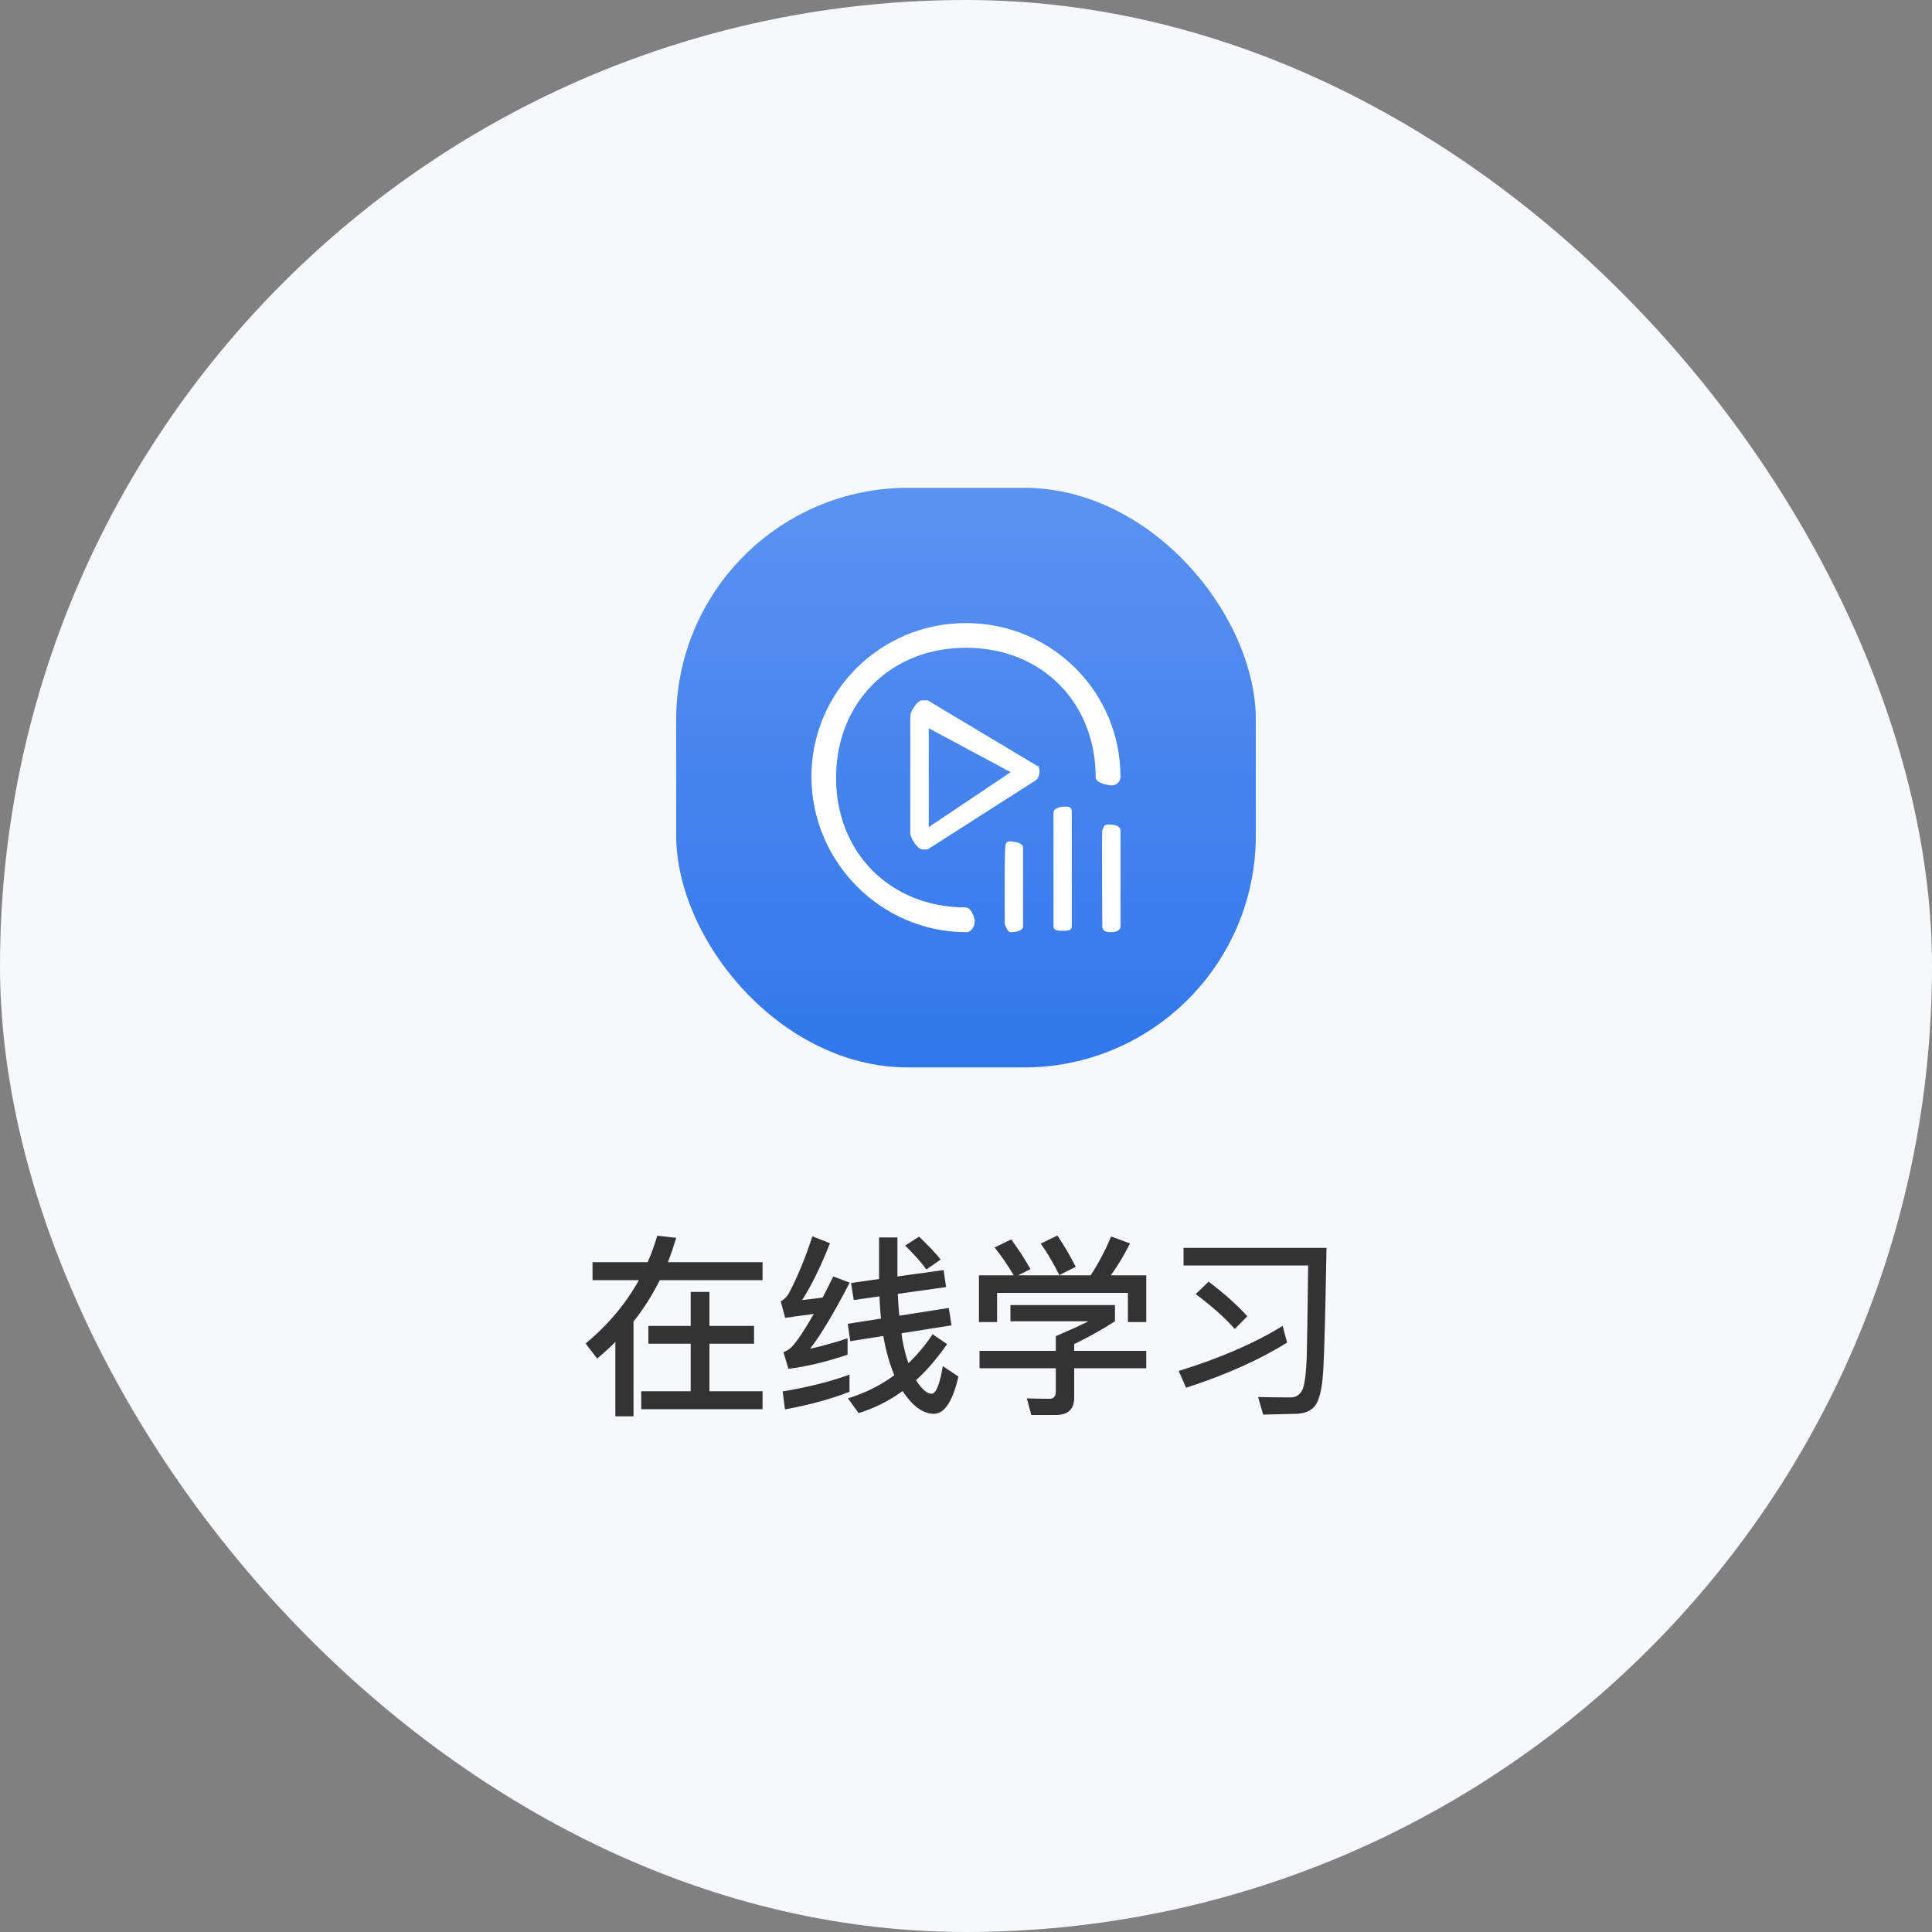 <svg width="200" height="200" viewBox="0 0 200 200" fill="none" xmlns="http://www.w3.org/2000/svg">
<rect x="0" y="0" width="200" height="200" fill="#808080" stroke="none"/>
<rect width="200" height="200" rx="100" fill="#F6F8FC"/>
<rect x="70" y="50.5" width="60" height="60" rx="24" fill="#3177EC"/>
<rect x="70" y="50.5" width="60" height="60" rx="24" fill="url(#paint0_linear_78_1369)" fill-opacity="0.2"/>
<path d="M115.989 80.401C115.989 71.607 108.848 64.5 99.995 64.5C91.141 64.5 84 71.6 84 80.401C84 89.203 91.192 96.5 100.044 96.5C100.547 96.5 100.899 95.899 100.899 95.401C100.899 94.902 100.494 93.935 99.984 93.935C92.137 93.935 86.538 88.244 86.551 80.495C86.564 72.745 92.147 67.061 99.993 67.059C107.839 67.058 113.425 72.699 113.425 80.5C113.425 81 114.583 81.301 115.084 81.301C115.204 81.303 115.323 81.281 115.434 81.237C115.545 81.193 115.646 81.127 115.731 81.043C115.816 80.959 115.884 80.859 115.93 80.749C115.976 80.639 116 80.521 116 80.401H115.989ZM96.03 72.499C96.184 72.499 95.882 72.457 96.032 72.499H96.03ZM96.03 72.499H95.461C94.957 72.499 94.234 73.65 94.234 74.1V86.26C94.234 86.76 95.007 87.929 95.461 87.929C95.65 87.954 95.842 87.954 96.032 87.929L107.187 80.8C107.588 80.549 107.745 79.808 107.493 79.357L96.03 72.499ZM96.147 85.619V75.388L104.623 79.936L96.147 85.619ZM107.5 79.357C107.392 79.207 107.755 79.3 107.5 79.357V79.357Z" fill="white"/>
<path d="M114.738 85.357C114.279 85.357 114.303 85.492 114.108 85.976C114.054 86.451 114.108 95.882 114.108 95.882C114.108 96.364 114.48 96.5 114.976 96.5C115.473 96.5 116 96.364 116 95.882V85.976C115.967 85.432 115.272 85.354 114.738 85.357ZM104.708 87.101C104.242 87.042 104.031 87.278 104.067 87.831C103.957 88.32 104.016 96.098 104.016 95.882C104.016 95.341 104.15 96.5 104.646 96.5C105.143 96.5 105.91 96.364 105.91 95.882V87.835C105.95 87.351 105.423 87.191 104.708 87.101ZM110.323 83.5C109.827 83.5 109.059 83.635 109.059 84.118V95.882C109.059 96.364 109.543 96.355 110.038 96.355C110.533 96.355 110.951 96.364 110.951 95.882V84.118C110.953 83.636 110.82 83.5 110.323 83.5Z" fill="white"/>
<path d="M67.12 137.26H71.5V133.74H73.44V137.26H78.06V139.1H73.44V144.02H78.94V145.88H66.38V144.02H71.5V139.1H67.12V137.26ZM63.7 138.92C63.1 139.52 62.48 140.08 61.82 140.64L60.62 139.08C62.94 137.16 64.78 134.96 66.14 132.52H61.34V130.66H67.04C67.44 129.78 67.76 128.86 68.04 127.92L70 128.14C69.74 129 69.46 129.84 69.14 130.66H78.94V132.52H68.3C67.54 134.04 66.64 135.48 65.58 136.8V146.62H63.7V138.92ZM87.94 142.3V144.08C85.98 144.84 83.76 145.44 81.26 145.9L81.02 144.04C83.66 143.6 85.98 143.02 87.94 142.3ZM84.1 127.98L85.92 128.7C84.96 131.12 84 133.08 83.04 134.58C83.74 134.5 84.44 134.42 85.16 134.32C85.52 133.64 85.88 132.9 86.26 132.14L87.96 132.78C86.34 135.9 84.98 138.18 83.86 139.62C85.14 139.34 86.42 138.98 87.74 138.54V140.24C85.58 140.96 83.54 141.46 81.62 141.7L81.1 139.98C81.44 139.84 81.72 139.66 81.96 139.44C82.56 138.78 83.32 137.64 84.24 136.02C83.28 136.14 82.3 136.28 81.28 136.42L80.82 134.7C81.1 134.58 81.36 134.34 81.6 134C82.56 132.2 83.38 130.18 84.1 127.98ZM97.68 131.48L97.94 133.24L92.94 133.94C92.98 134.74 93.02 135.48 93.1 136.2L98.22 135.4L98.5 137.2L93.32 138.02L93.4 138.6C93.56 139.54 93.78 140.38 94.04 141.12C94.96 140.24 95.8 139.24 96.54 138.12L98.04 139.14C97.04 140.58 95.98 141.84 94.82 142.88C95.42 143.8 95.96 144.28 96.44 144.28C96.9 144.28 97.28 143.32 97.6 141.42L99.22 142.5C98.62 145.06 97.78 146.36 96.66 146.36C95.66 146.34 94.7 145.72 93.8 144.52C93.66 144.34 93.54 144.16 93.44 144C92 145.04 90.48 145.8 88.88 146.28L87.78 144.76C89.58 144.2 91.18 143.4 92.58 142.36C92.22 141.52 91.94 140.6 91.7 139.6C91.6 139.18 91.52 138.74 91.44 138.3L88.02 138.84L87.76 137.04L91.2 136.5C91.12 135.76 91.08 135 91.04 134.2L88.38 134.58L88.1 132.82L91 132.4V128.1H92.9V132.14L97.68 131.48ZM95.14 128.02C96.1 128.94 96.86 129.72 97.38 130.38L95.9 131.42C95.36 130.66 94.62 129.84 93.7 128.94L95.14 128.02ZM118.66 132.02V136.86H116.76V133.84H103.22V136.86H101.34V132.02H104.94C104.3 130.94 103.64 129.98 102.96 129.14L104.68 128.3C105.36 129.22 106.04 130.26 106.68 131.38L105.4 132.02H112.9C113.72 130.78 114.42 129.44 115.02 128L116.98 128.72C116.32 130.02 115.66 131.12 114.98 132.02H118.66ZM104.6 135.1H115.42V136.78C114.16 137.6 112.76 138.38 111.2 139.14V139.84H118.66V141.64H111.2V144.7C111.2 145.88 110.56 146.48 109.3 146.48H106.76L106.3 144.76C107.02 144.78 107.8 144.8 108.66 144.8C109.08 144.8 109.3 144.54 109.3 144.04V141.64H101.4V139.84H109.3V138.32C110.7 137.72 111.84 137.2 112.68 136.78H104.6V135.1ZM109.46 127.9C110.12 128.88 110.76 129.96 111.36 131.14L109.66 132C109.06 130.78 108.42 129.7 107.74 128.74L109.46 127.9ZM132.78 137.26L133.24 138.98C130.44 140.74 126.96 142.3 122.78 143.66L122.02 141.92C126.18 140.64 129.78 139.1 132.78 137.26ZM125.12 132.68C126.7 133.88 128.04 135.06 129.12 136.26L127.82 137.58C126.86 136.46 125.5 135.26 123.78 133.96L125.12 132.68ZM130.76 146.44L130.24 144.62C131.36 144.64 132.5 144.66 133.62 144.66C134.14 144.66 134.54 144.4 134.8 143.92C135.06 143.4 135.22 142.16 135.28 140.22C135.32 138.86 135.36 135.8 135.42 131H122.52V129.18H137.32C137.2 136.06 137.08 140.18 137 141.5C136.92 143.38 136.66 144.66 136.26 145.34C135.86 146.02 135.1 146.36 134 146.36C133.14 146.38 132.06 146.4 130.76 146.44Z" fill="#333333"/>
<defs>
<linearGradient id="paint0_linear_78_1369" x1="100" y1="50.5" x2="100" y2="110.5" gradientUnits="userSpaceOnUse">
<stop stop-color="white"/>
<stop offset="1" stop-color="white" stop-opacity="0"/>
</linearGradient>
</defs>
</svg>
